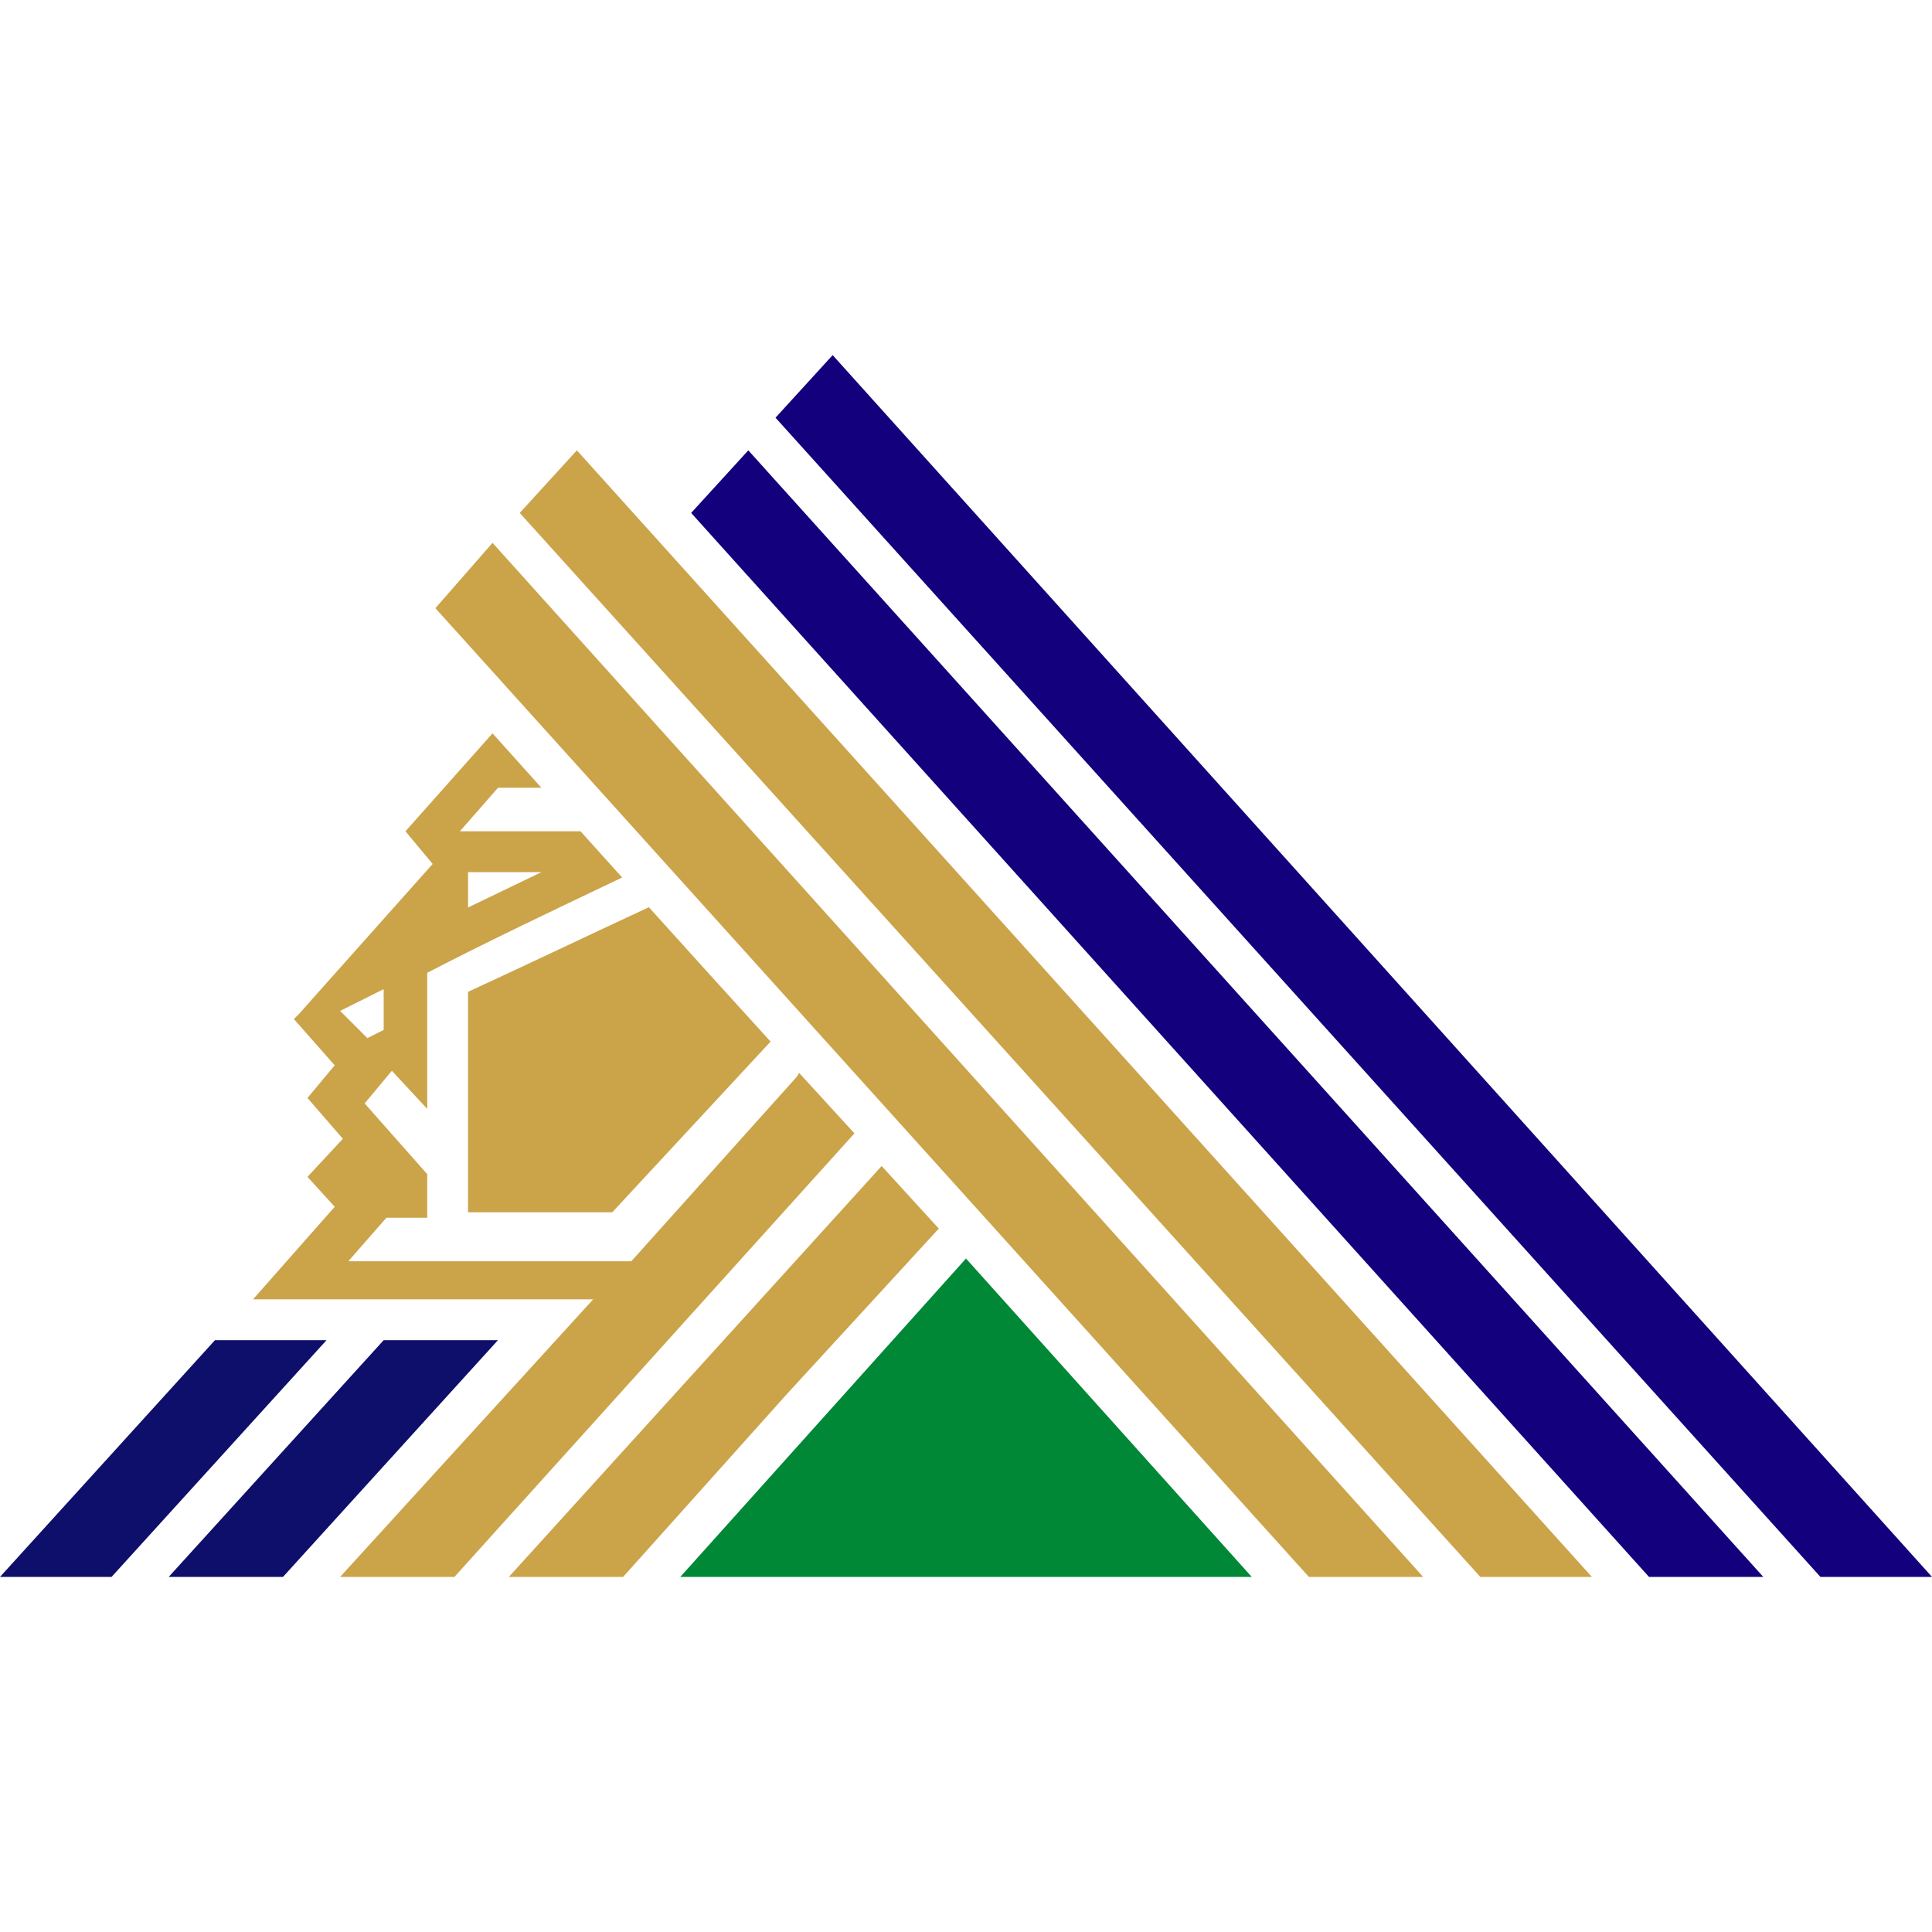 <?xml version="1.0" encoding="UTF-8"?>
<!DOCTYPE svg PUBLIC "-//W3C//DTD SVG 1.1//EN" "http://www.w3.org/Graphics/SVG/1.1/DTD/svg11.dtd">
<!-- Creator: CorelDRAW -->
<svg xmlns="http://www.w3.org/2000/svg" xml:space="preserve" width="120px" height="120px" shape-rendering="geometricPrecision" text-rendering="geometricPrecision" image-rendering="optimizeQuality" fill-rule="evenodd" clip-rule="evenodd"
viewBox="0 0 120 120"
 xmlns:xlink="http://www.w3.org/1999/xlink">
 <g id="Layer_x0020_1">
  <rect fill="none" x="0" y="7.88304e-005" width="120" height="120"/>
  <g id="_1040970944">
   <polygon id="_1045473848" fill="#CBA349" points="98.873,97.944 35.831,27.972 32.282,31.859 91.944,97.944 "/>
   <polygon id="_1045474376" fill="#CBA349" points="88.394,97.944 30.592,33.718 27.043,37.775 81.296,97.944 "/>
   <polygon id="_1045473920" fill="#13007C" points="120,97.944 113.07,97.944 48.169,25.944 51.718,22.057 "/>
   <polygon id="_1045474856" fill="#13007C" points="42.929,31.859 102.422,97.944 109.521,97.944 46.479,27.972 "/>
   <polygon id="_1045475024" fill="#008837" points="42.254,97.944 77.747,97.944 60,78.169 "/>
   <polygon id="_1045747864" fill="#0E0E6B" points="10.479,97.944 17.578,97.944 30.93,83.24 23.831,83.24 "/>
   <polygon id="_1045749640" fill="#0E0E6B" points="0,97.944 6.93,97.944 20.282,83.24 13.352,83.24 "/>
   <path id="_1045477448" fill="#CBA349" d="M21.127 97.944l7.099 0 24.845 -27.549c-1.151,-1.254 -2.299,-2.508 -3.443,-3.762l-0.106 0.212 -10.309 11.493 -17.578 0 2.366 -2.704 2.535 0 0 -2.704 -3.887 -4.395 1.69 -2.028 2.197 2.366 0 -8.451c3.981,-2.064 8.091,-4 12.105,-5.919l-2.582 -2.87 -7.495 0 2.367 -2.704 2.697 0 -3.036 -3.38 -5.409 6.084 1.69 2.028 -6.929 7.775 0 0 -1.352 1.521 0 0 -0.338 0.338 2.535 2.873 -1.69 2.028 2.197 2.535 -2.197 2.366 1.69 1.859 -5.07 5.746c7.098,0 14.028,0 21.126,0l-15.718 17.239zm26.734 -33.249c-2.532,-2.782 -5.05,-5.564 -7.559,-8.347 -3.763,1.753 -7.434,3.505 -11.231,5.258 0,4.563 0,9.127 0,13.69l8.958 0 9.833 -10.601zm-18.79 -10.526l0 2.197 4.563 -2.197 -4.563 0zm-5.24 9.803l0 -2.535 -2.704 1.352 1.69 1.69 1.014 -0.507z"/>
   <polygon id="_1045474880" fill="#CBA349" points="31.606,97.944 38.704,97.944 48.845,86.62 58.31,76.31 54.761,72.423 "/>
  </g>
 </g>
</svg>
